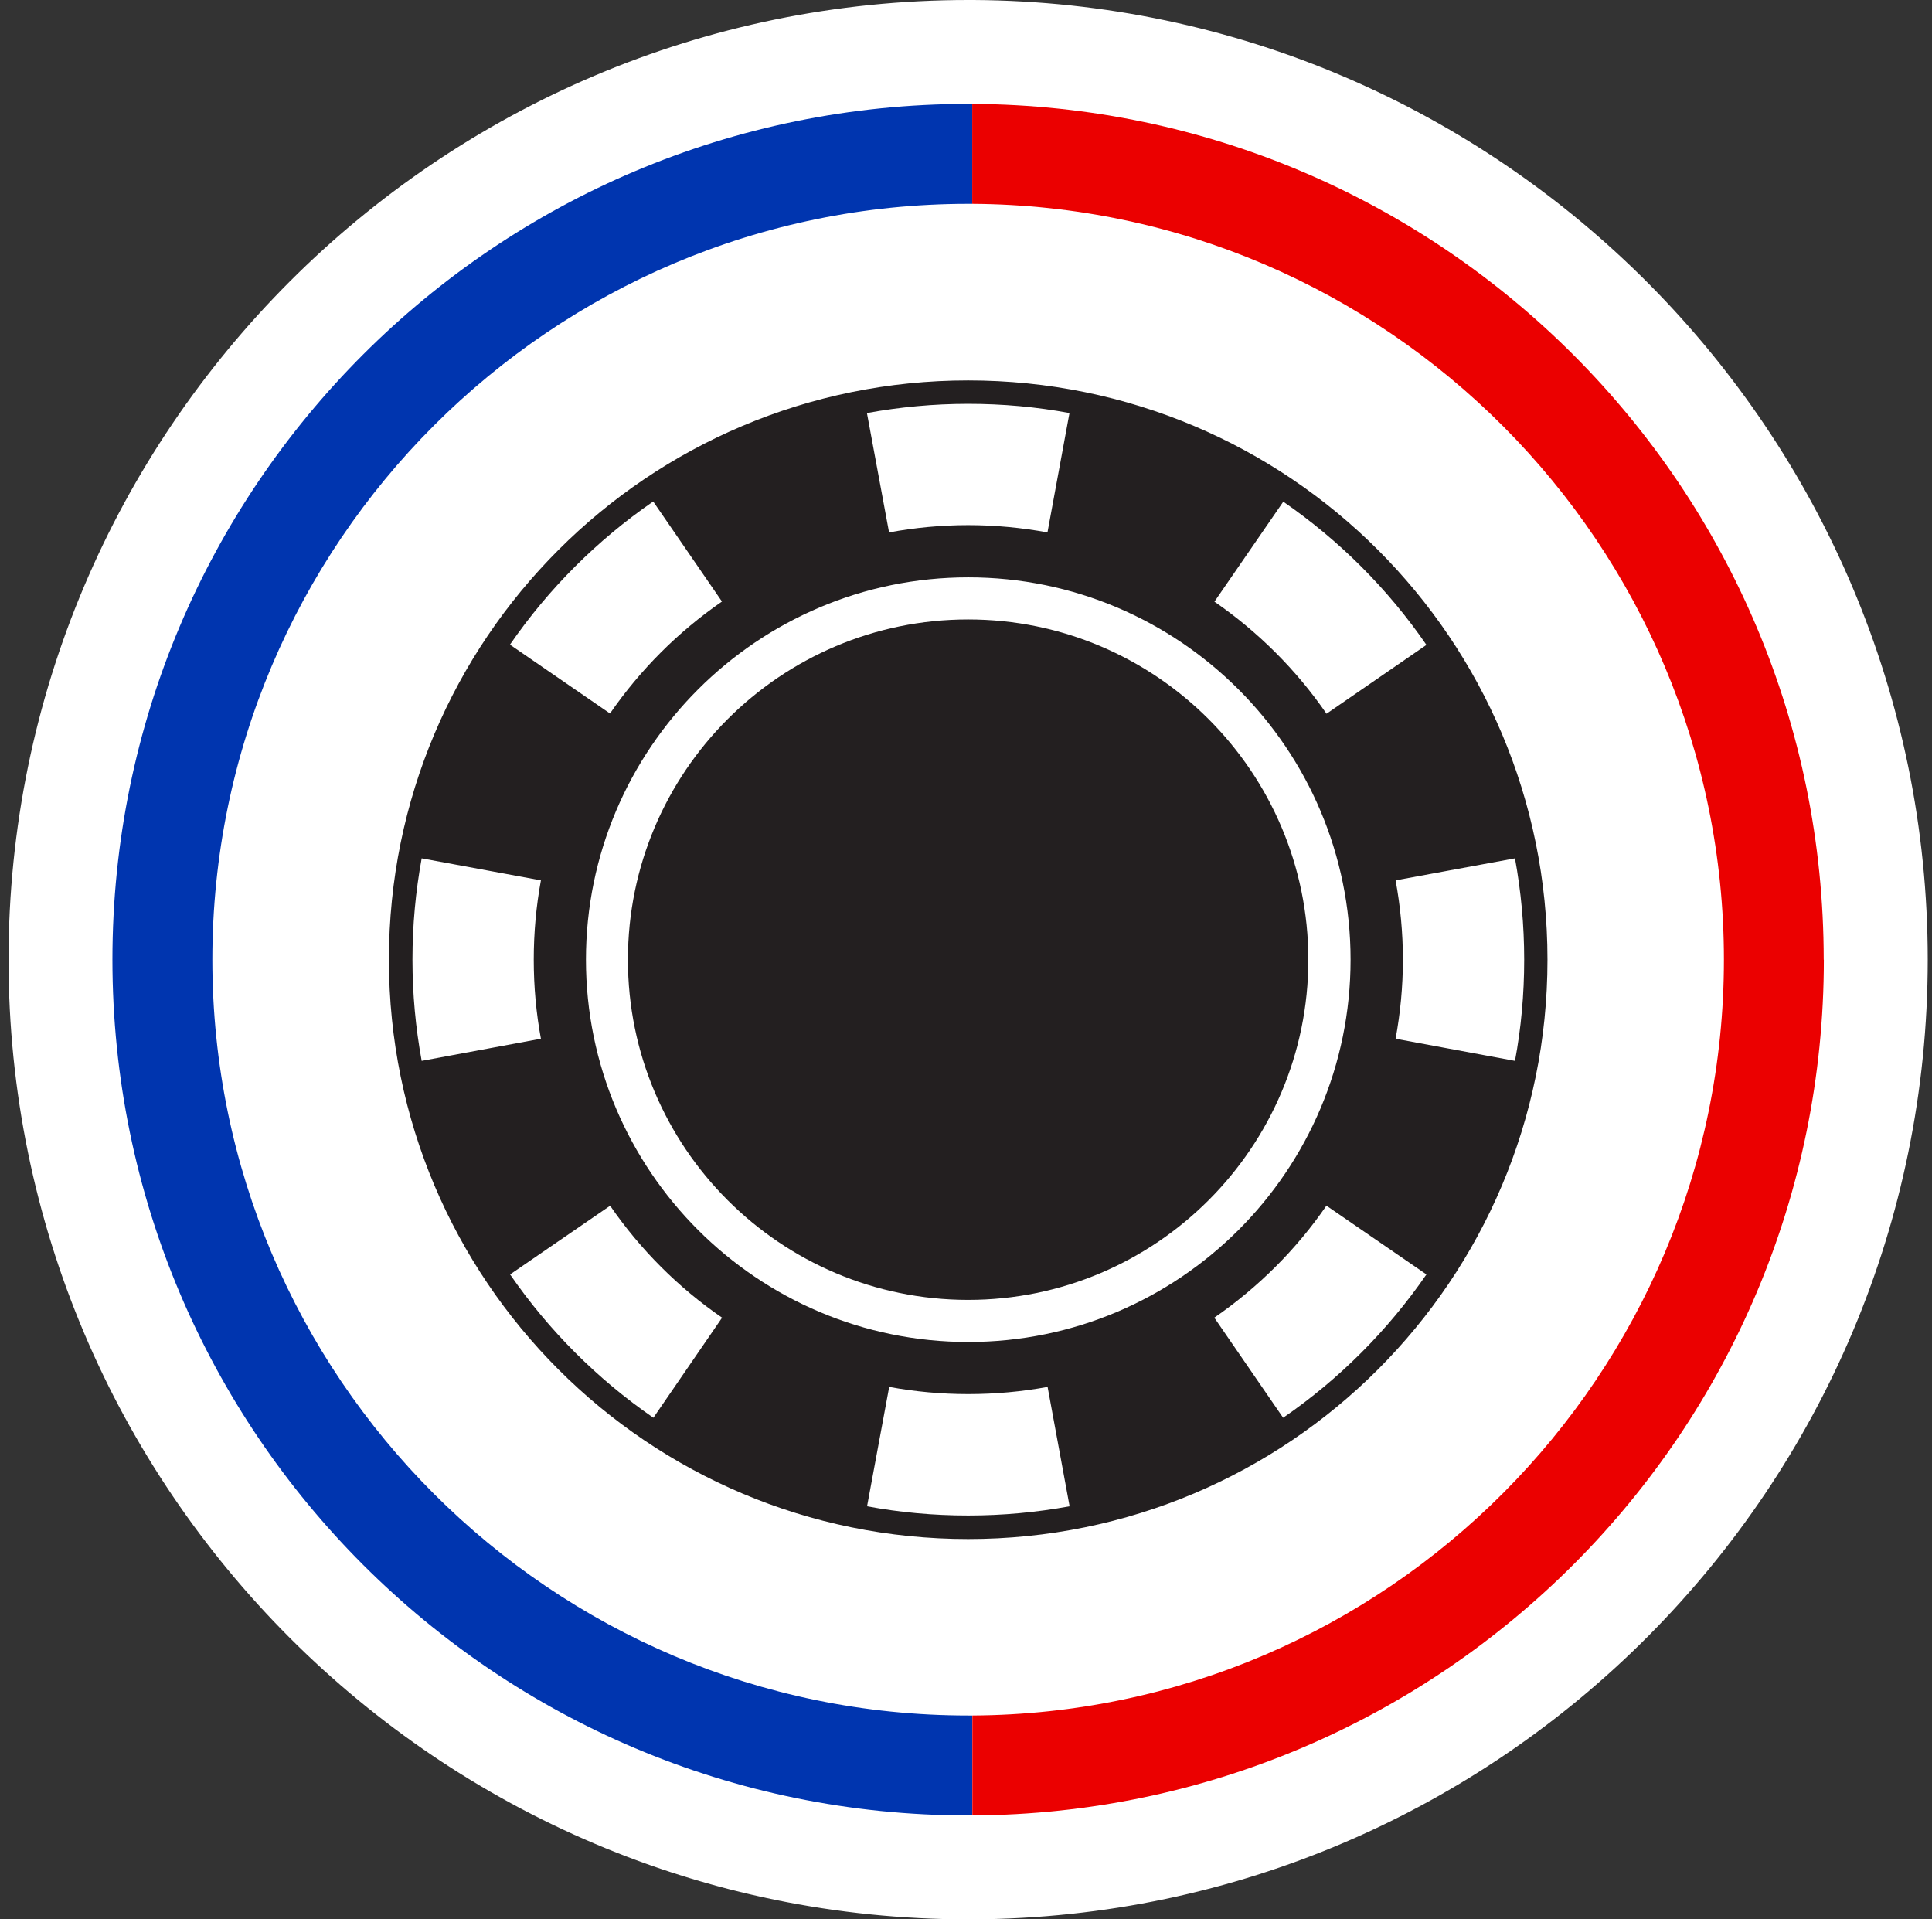 <svg width="151" height="150" viewBox="0 0 151 150" fill="none" xmlns="http://www.w3.org/2000/svg">
<rect x="0" y="0" width="151" height="150" fill="#333333" stroke="none"/>
<g clip-path="url(#clip0_1245_25)">
<path d="M150.667 75C150.667 116.22 117.247 149.78 76.077 150H75.667C34.307 150 0.667 116.36 0.667 75C0.667 33.64 34.307 0 75.667 0H76.077C117.247 0.22 150.667 33.78 150.667 75Z" fill="white"/>
<path d="M75.987 8.12V15.93H75.667C43.097 15.93 16.597 42.43 16.597 75C16.597 107.57 43.097 134.07 75.667 134.07H75.987V141.88H75.667C38.737 141.88 8.787 111.94 8.787 75C8.787 38.06 38.737 8.12 75.667 8.12H75.987Z" fill="#0035AF"/>
<path d="M142.547 75C142.547 111.83 112.777 141.7 75.997 141.88V134.07C108.417 133.89 134.737 107.47 134.737 75C134.737 42.53 108.417 16.11 75.987 15.93V8.12C112.777 8.3 142.537 38.17 142.537 75H142.547Z" fill="#EB0000"/>
<path d="M75.667 29.73C50.637 29.73 30.397 49.97 30.397 75C30.397 100.03 50.637 120.28 75.667 120.28C100.697 120.28 120.947 100.04 120.947 75C120.947 49.96 100.707 29.73 75.667 29.73ZM75.667 31.56C78.367 31.56 81.017 31.8 83.587 32.28L81.867 41.61C79.857 41.24 77.787 41.04 75.667 41.04C73.547 41.04 71.487 41.24 69.487 41.61L67.757 32.28C70.327 31.81 72.967 31.56 75.667 31.56ZM100.287 39.2C104.667 42.22 108.467 46.01 111.487 50.4L103.677 55.78C101.317 52.35 98.337 49.38 94.917 47.02L100.297 39.21L100.287 39.2ZM51.057 39.2L56.427 47.01C53.007 49.37 50.037 52.34 47.677 55.76L39.857 50.38C42.877 46 46.677 42.21 51.057 39.19V39.2ZM75.677 45.12C92.157 45.12 105.557 58.51 105.557 75C105.557 91.49 92.167 104.88 75.677 104.88C59.187 104.88 45.797 91.48 45.797 75C45.797 58.52 59.197 45.12 75.677 45.12ZM32.957 67.08L42.277 68.8C41.907 70.81 41.717 72.88 41.717 75C41.717 77.12 41.907 79.18 42.277 81.18L32.957 82.91C32.487 80.34 32.237 77.7 32.237 75C32.237 72.3 32.487 69.65 32.957 67.08ZM118.407 67.08C118.877 69.65 119.127 72.29 119.127 75C119.127 77.71 118.887 80.35 118.407 82.91L109.077 81.18C109.447 79.17 109.647 77.11 109.647 75C109.647 72.89 109.447 70.81 109.077 68.8L118.407 67.08ZM47.687 94.23C50.047 97.66 53.017 100.63 56.437 102.98L51.067 110.8C46.687 107.78 42.887 103.98 39.867 99.6L47.687 94.23ZM103.677 94.23L111.487 99.6C108.467 103.98 104.677 107.78 100.287 110.8L94.907 102.98C98.327 100.62 101.307 97.66 103.667 94.23H103.677ZM69.497 108.39C71.507 108.76 73.567 108.95 75.677 108.95C77.787 108.95 79.867 108.76 81.877 108.39L83.597 117.72C81.027 118.19 78.387 118.44 75.677 118.44C72.967 118.44 70.327 118.2 67.767 117.72L69.497 108.39Z" fill="#231F20"/>
<path d="M75.667 48.41C60.997 48.41 49.077 60.33 49.077 75C49.077 89.67 60.997 101.59 75.667 101.59C90.337 101.59 102.257 89.67 102.257 75C102.257 60.33 90.337 48.41 75.667 48.41Z" fill="#231F20"/>
</g>
<defs>
<clipPath id="clip0_1245_25">
<rect width="150" height="150" fill="white" transform="translate(0.667)"/>
</clipPath>
</defs>
</svg>
